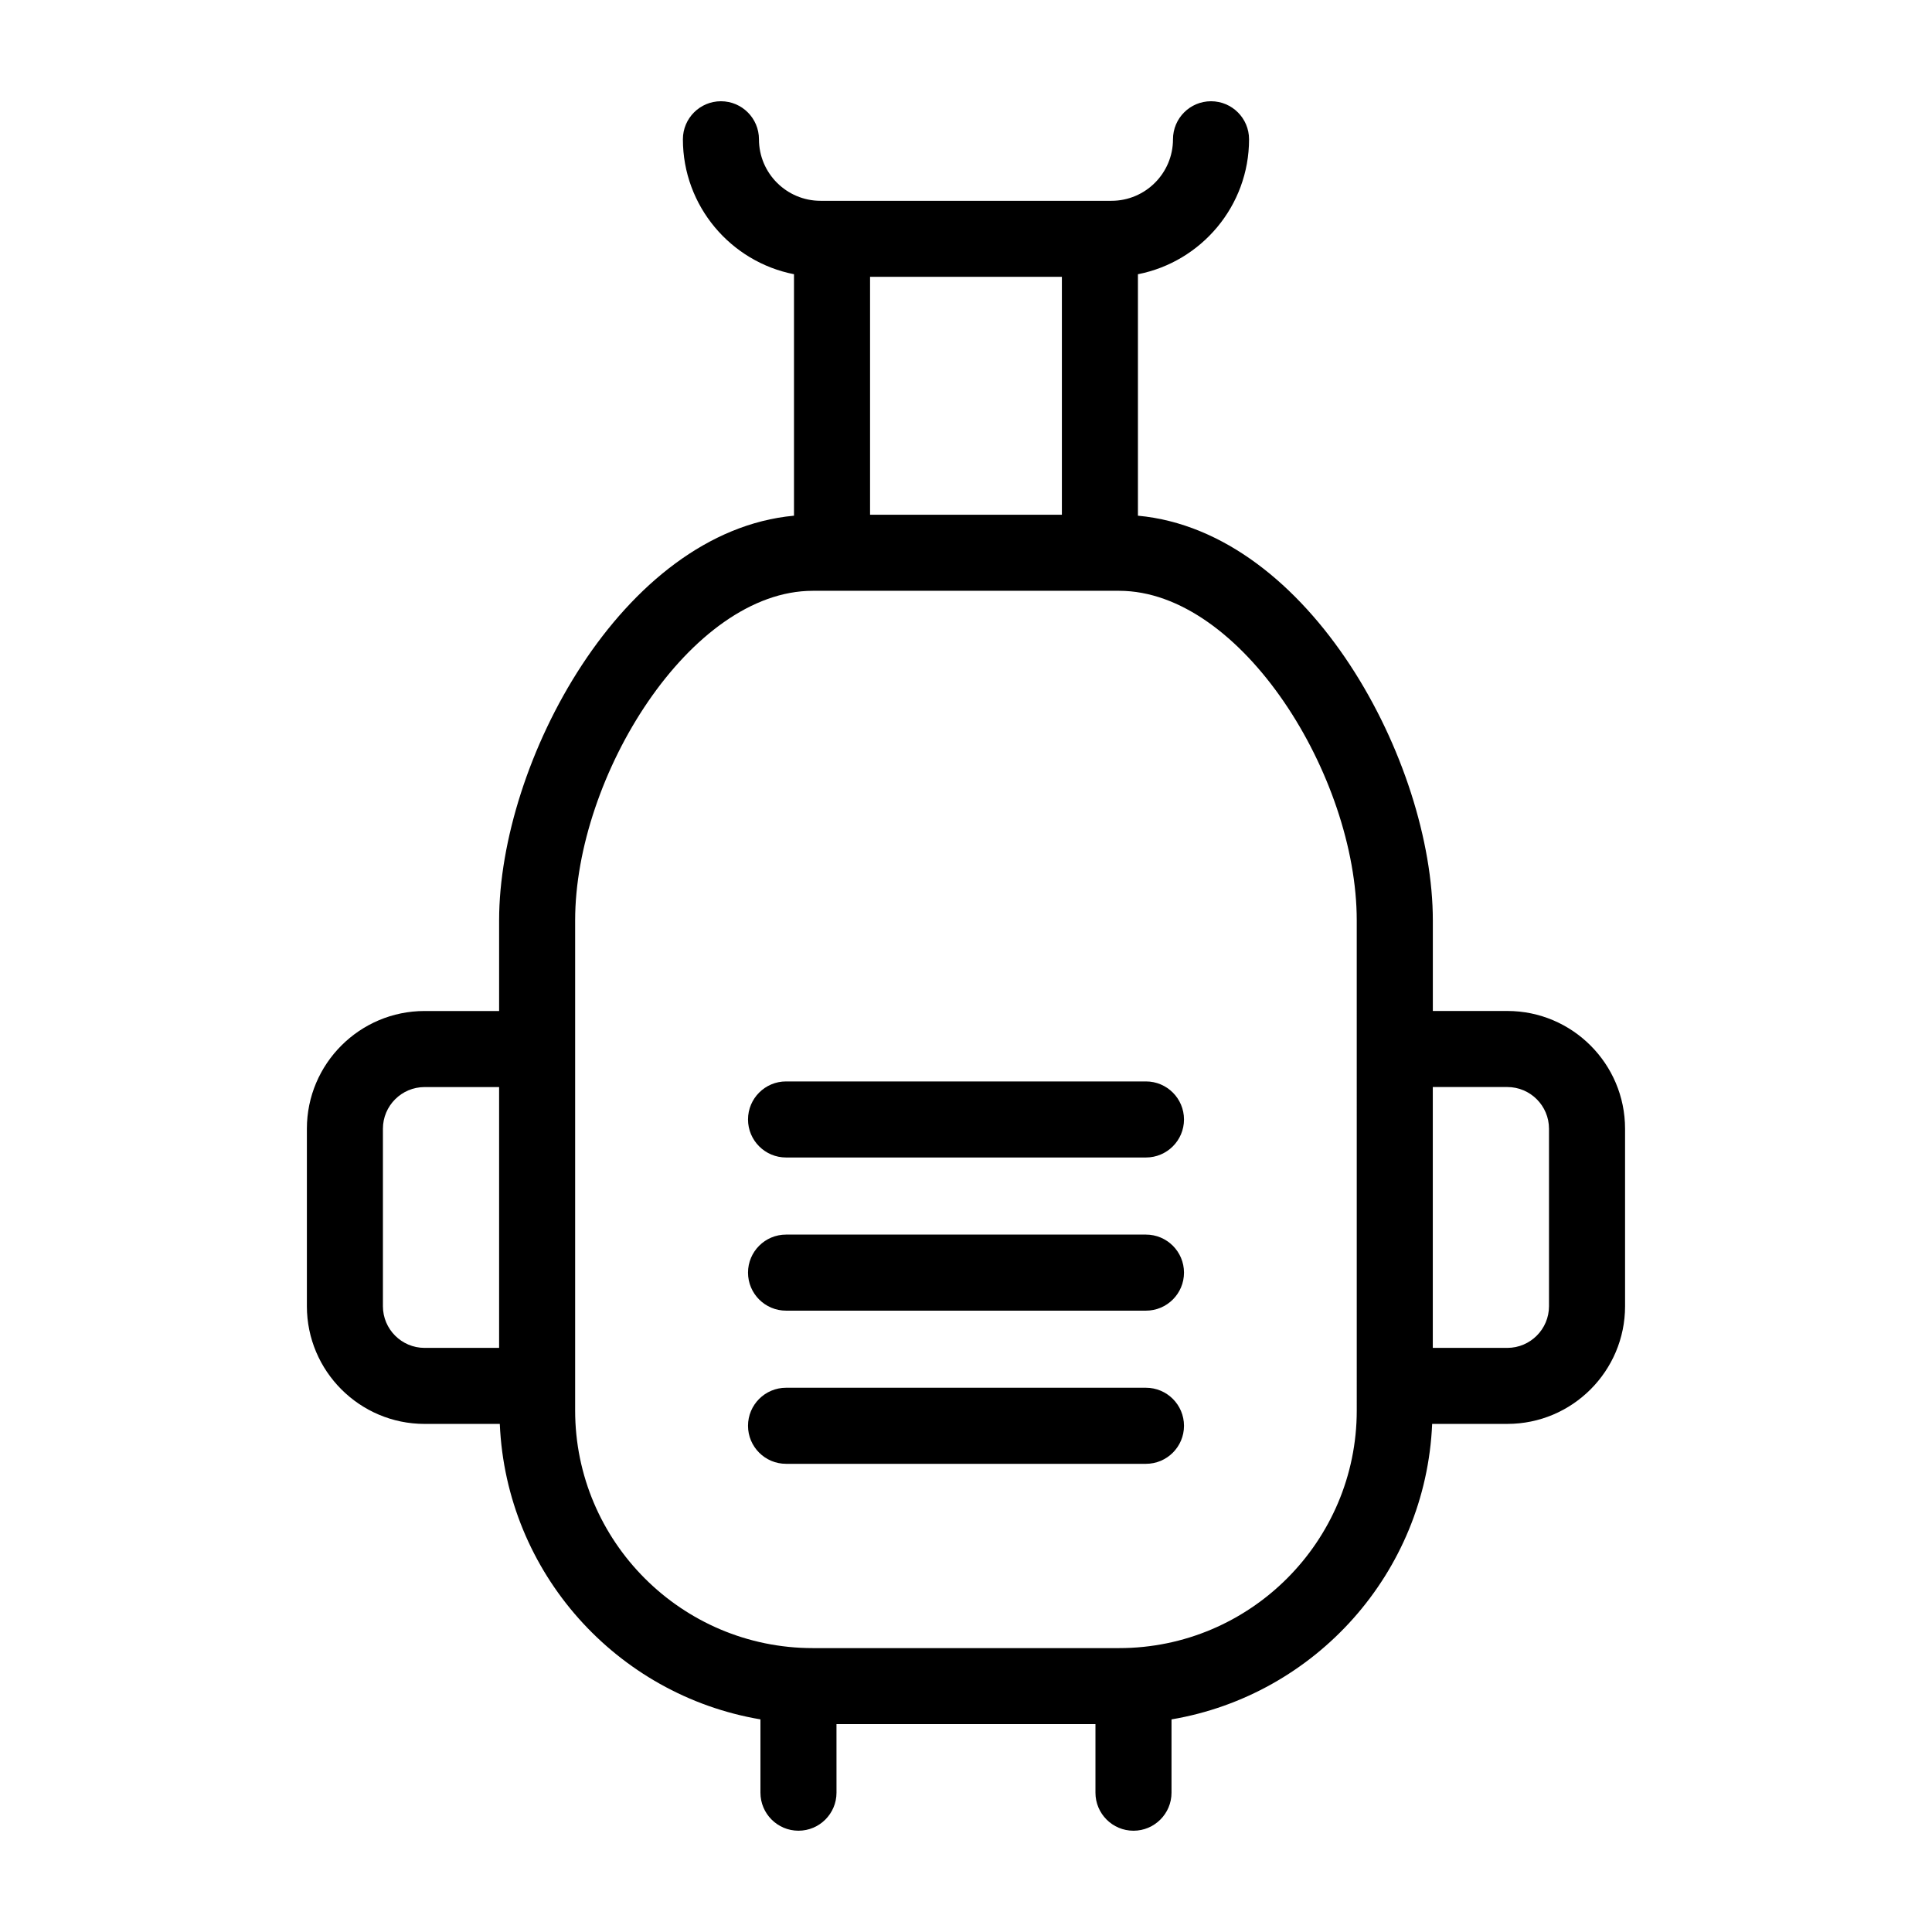 <?xml version="1.0" encoding="UTF-8"?>
<!-- Uploaded to: ICON Repo, www.iconrepo.com, Generator: ICON Repo Mixer Tools -->
<svg fill="#000000" width="800px" height="800px" version="1.1" viewBox="144 144 512 512" xmlns="http://www.w3.org/2000/svg">
 <g>
  <path d="m447.69 430.59h-95.379c-5.562 0-10.078 4.516-10.078 10.078s4.516 10.078 10.078 10.078h95.383c5.562 0 10.078-4.516 10.078-10.078-0.004-5.562-4.519-10.078-10.082-10.078z"/>
  <path d="m447.69 471.18h-95.379c-5.562 0-10.078 4.516-10.078 10.078s4.516 10.078 10.078 10.078h95.383c5.562 0 10.078-4.516 10.078-10.078-0.004-5.566-4.519-10.078-10.082-10.078z"/>
  <path d="m447.69 511.77h-95.379c-5.562 0-10.078 4.516-10.078 10.078s4.516 10.078 10.078 10.078h95.383c5.562 0 10.078-4.516 10.078-10.078-0.004-5.566-4.519-10.078-10.082-10.078z"/>
  <path d="m543.46 411.92h-19.746v-24.016c0-41.777-32.52-103.02-78.152-107.24v-63.988c16.758-3.281 29.449-18.062 29.449-35.766 0-5.562-4.516-10.078-10.078-10.078s-10.078 4.516-10.078 10.078c0 8.988-7.309 16.305-16.297 16.305h-77.121c-8.992 0-16.305-7.316-16.305-16.305 0-5.562-4.516-10.078-10.078-10.078s-10.078 4.516-10.078 10.078c0 17.699 12.688 32.48 29.441 35.762v63.992c-45.617 4.219-78.145 65.469-78.145 107.24v24.023h-19.746c-17.207 0-31.199 13.996-31.199 31.195v47.035c0 17.199 13.996 31.195 31.199 31.195h19.926c1.691 39.484 30.984 71.859 69.074 78.301v19.426c0 5.562 4.516 10.078 10.078 10.078s10.078-4.516 10.078-10.078l-0.004-18.164h68.629v18.168c0 5.562 4.516 10.078 10.078 10.078s10.078-4.516 10.078-10.078v-19.426c38.094-6.445 67.383-38.82 69.074-78.309h19.926c17.207 0 31.199-13.996 31.199-31.199l-0.004-47.027c0-17.199-13.996-31.203-31.199-31.203zm-267.19 89.285h-19.746c-6.09 0-11.047-4.953-11.047-11.043v-47.035c0-6.09 4.957-11.043 11.047-11.043h19.746zm98.305-283.84h50.836v63.051h-50.836zm128.98 300.42c0 34.727-28.254 62.98-62.98 62.98h-81.176c-34.727 0-62.98-28.254-62.98-62.98v-129.88c0-38.133 30.539-87.336 62.98-87.336h81.172c32.434 0 62.98 49.203 62.98 87.336zm50.945-27.629c0 6.09-4.957 11.047-11.047 11.047h-19.746v-69.129h19.746c6.09 0 11.047 4.953 11.047 11.043z"/>
 </g>
</svg>